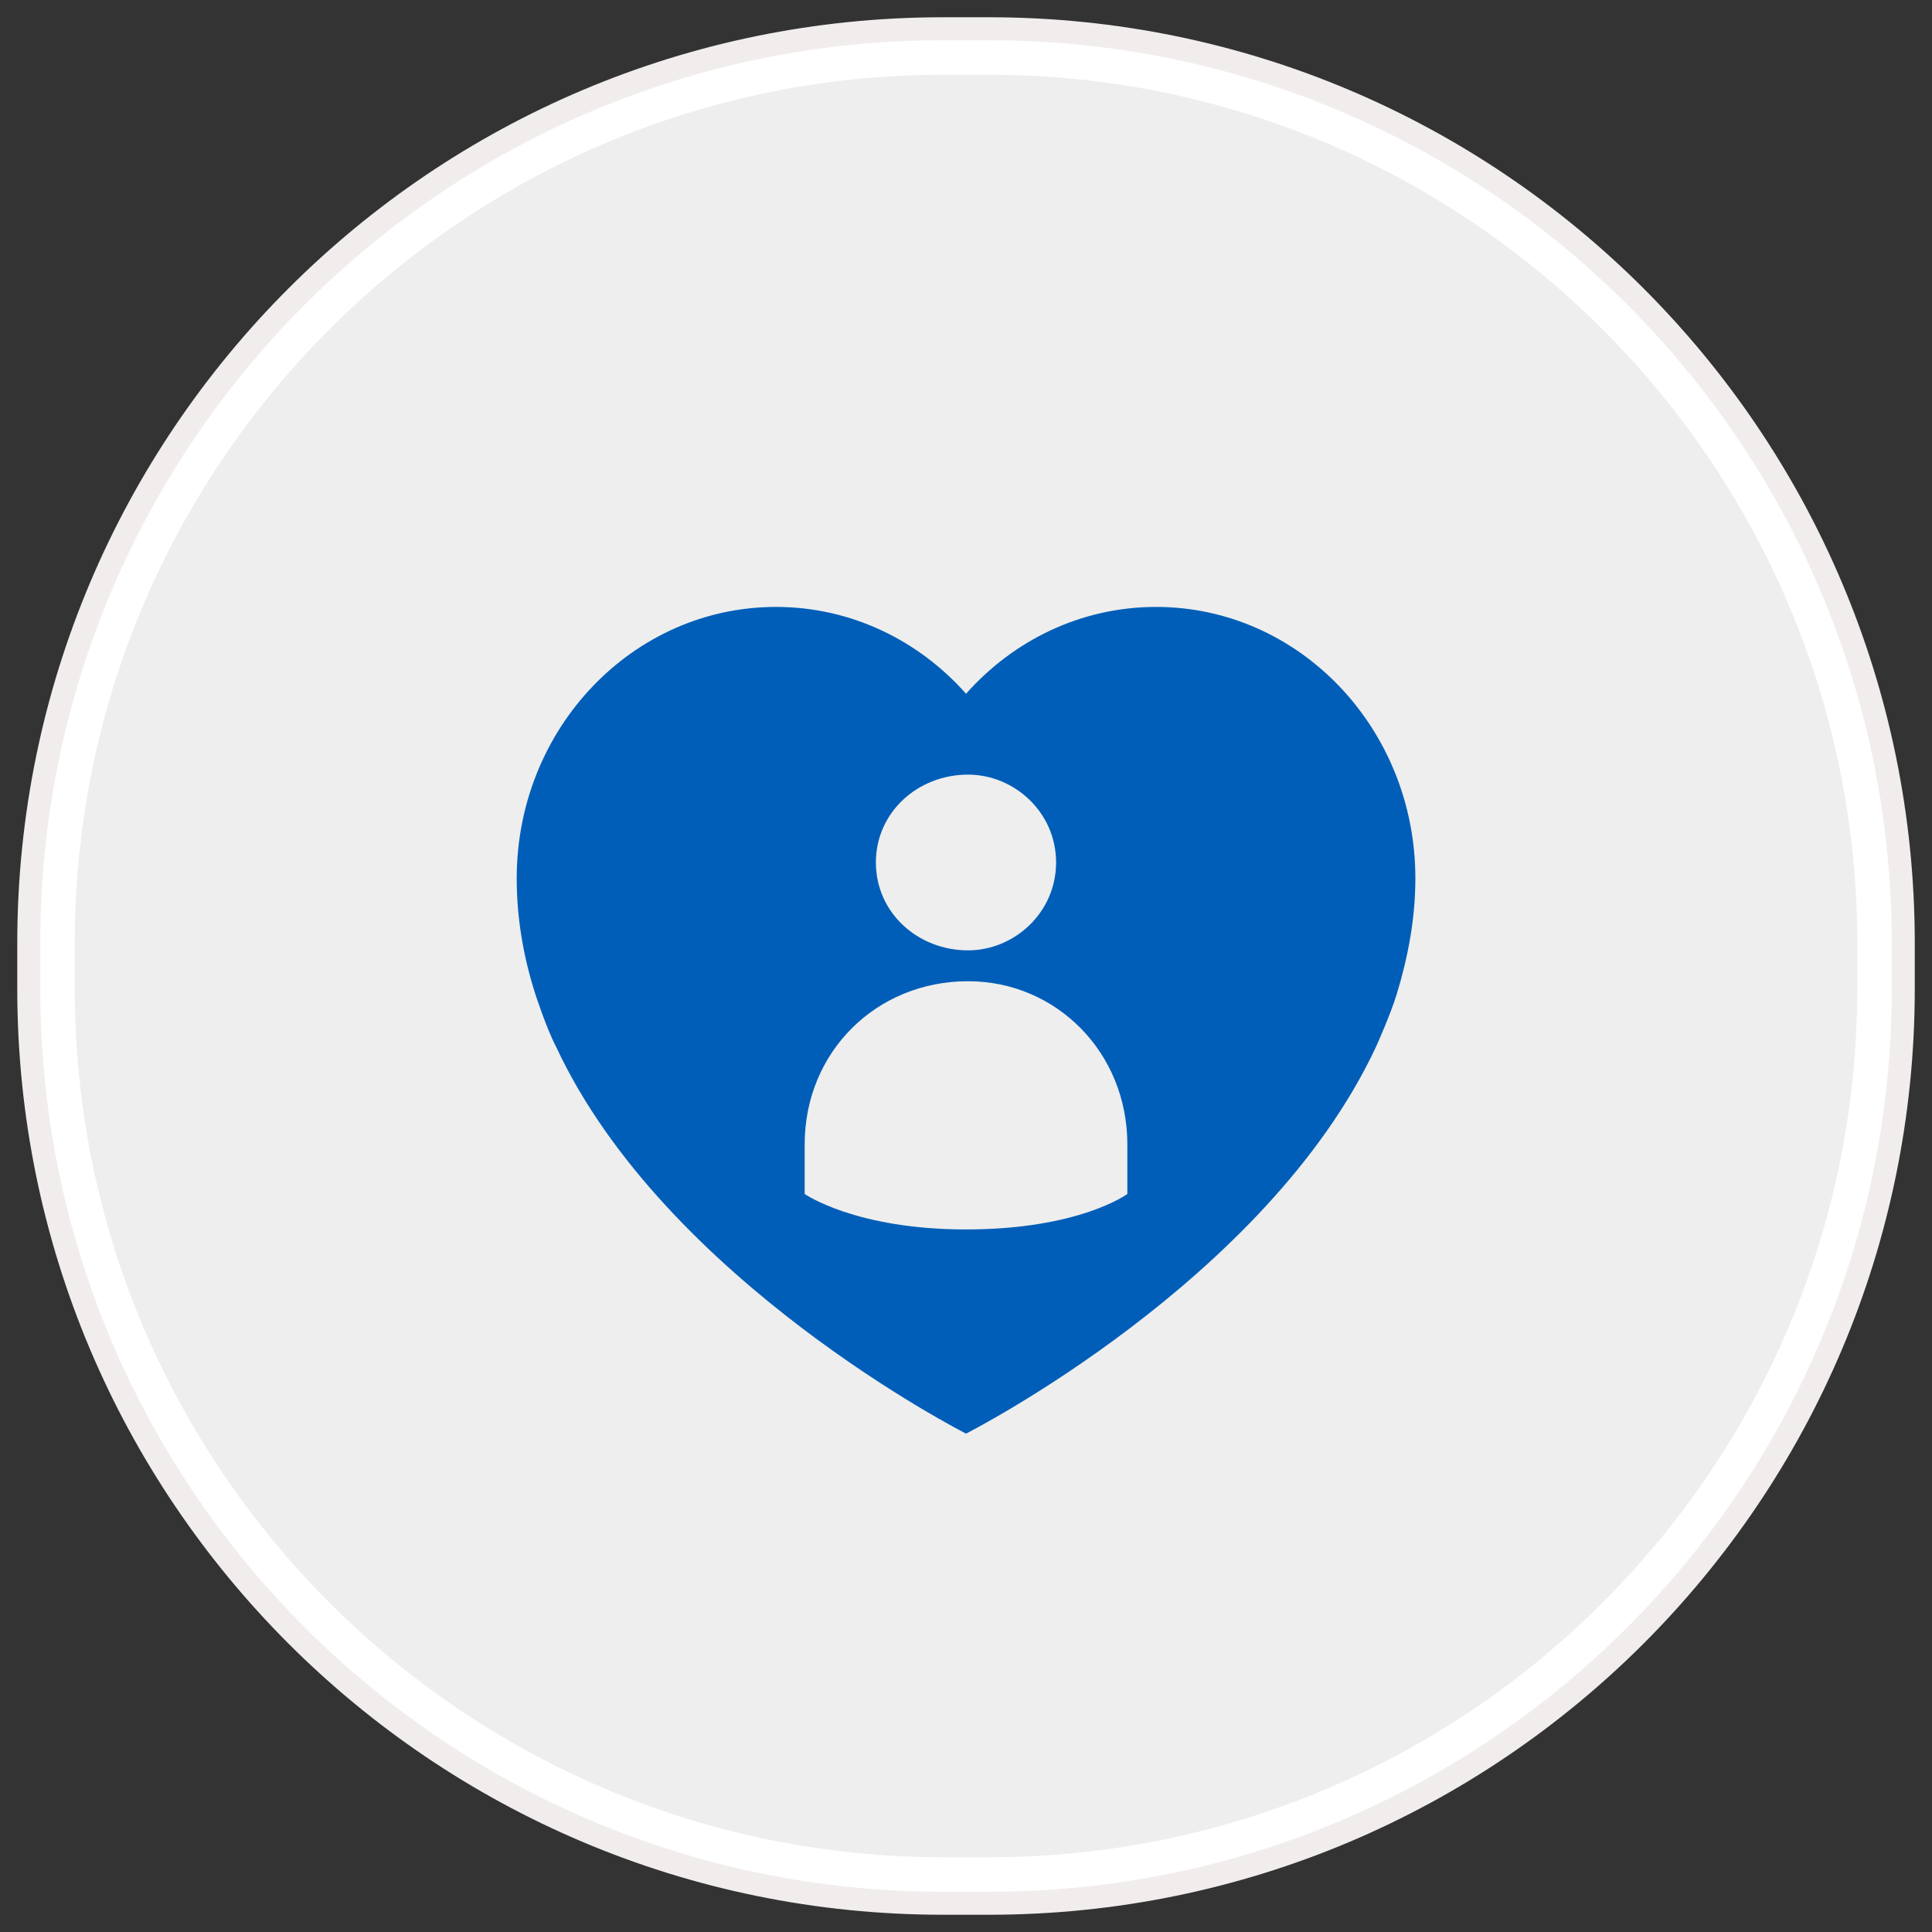 <?xml version="1.0" encoding="utf-8"?>
<!-- Generator: Adobe Illustrator 16.2.0, SVG Export Plug-In . SVG Version: 6.00 Build 0)  -->
<!DOCTYPE svg PUBLIC "-//W3C//DTD SVG 1.1//EN" "http://www.w3.org/Graphics/SVG/1.1/DTD/svg11.dtd">
<svg version="1.1" id="Layer_1" xmlns:sketch="http://www.bohemiancoding.com/sketch/ns"
	 xmlns="http://www.w3.org/2000/svg" xmlns:xlink="http://www.w3.org/1999/xlink" x="0px" y="0px" width="84px" height="84px"
	 viewBox="0 0 84 84" enable-background="new 0 0 84 84" xml:space="preserve">
<rect x="0" y="0" width="84" height="84" fill="#333333" stroke="none"/>
<g sketch:type="MSShapeGroup">
	<g id="path-1">
		<path fill="#EEEEEE" d="M41.007,81.75c-21.37,0-38.756-17.386-38.756-38.756v-1.988c0-21.37,17.386-38.756,38.756-38.756h1.988
			c21.37,0,38.756,17.386,38.756,38.756v1.988c0,21.37-17.386,38.756-38.756,38.756H41.007z"/>
		<path fill="#FFFFFF" d="M42.995,3.25c20.817,0,37.756,16.938,37.756,37.756v1.988c0,20.818-16.938,37.756-37.756,37.756h-1.988
			c-20.819,0-37.756-16.938-37.756-37.756v-1.988c0-20.819,16.938-37.756,37.756-37.756H42.995 M42.995,1.25h-1.988
			c-21.956,0-39.756,17.8-39.756,39.756v1.988c0,21.957,17.8,39.756,39.756,39.756h1.988c21.957,0,39.756-17.799,39.756-39.756
			v-1.988C82.751,19.05,64.952,1.25,42.995,1.25L42.995,1.25z"/>
	</g>
</g>
<g>
	<path id="path-1_1_" fill="none" stroke="#F2EDED" d="M41.007,1.25h1.988c21.957,0,39.756,17.8,39.756,39.756v1.988
		c0,21.957-17.799,39.756-39.756,39.756h-1.988c-21.956,0-39.756-17.799-39.756-39.756v-1.988C1.251,19.05,19.051,1.25,41.007,1.25z
		"/>
</g>
<g>
	<path fill="#005EB8" d="M50.266,26.388c-3.266,0-6.205,1.454-8.264,3.775c-2.059-2.321-4.999-3.775-8.264-3.775
		c-6.226,0-11.272,5.283-11.272,11.8c0,1.751,0.296,3.436,0.813,5.044c0,0,0.47,1.453,0.885,2.252
		c4.751,10.22,17.838,16.847,17.838,16.847s13.085-6.627,17.838-16.847c0,0,0.612-1.361,0.885-2.252
		c0.493-1.615,0.813-3.292,0.813-5.044C61.537,31.671,56.491,26.388,50.266,26.388L50.266,26.388z"/>
</g>
<g>
	<path fill="#EEEEEE" d="M34.986,51.912c0-3.276,0-2.157,0-2.157c0-4.003,3.097-7.093,7.106-7.093c3.826,0,6.923,3.09,6.923,7.093
		c0,1.038,0,2.157,0,2.157s-2.084,1.542-7.013,1.542C37.187,53.454,34.986,51.912,34.986,51.912z"/>
	<path fill="#EEEEEE" d="M45.917,37.498c0,2.182-1.821,3.822-3.827,3.822c-2.187,0-4.008-1.637-4.008-3.822
		c0-2.182,1.821-3.819,4.008-3.819C44.097,33.679,45.917,35.316,45.917,37.498L45.917,37.498z"/>
</g>
</svg>
